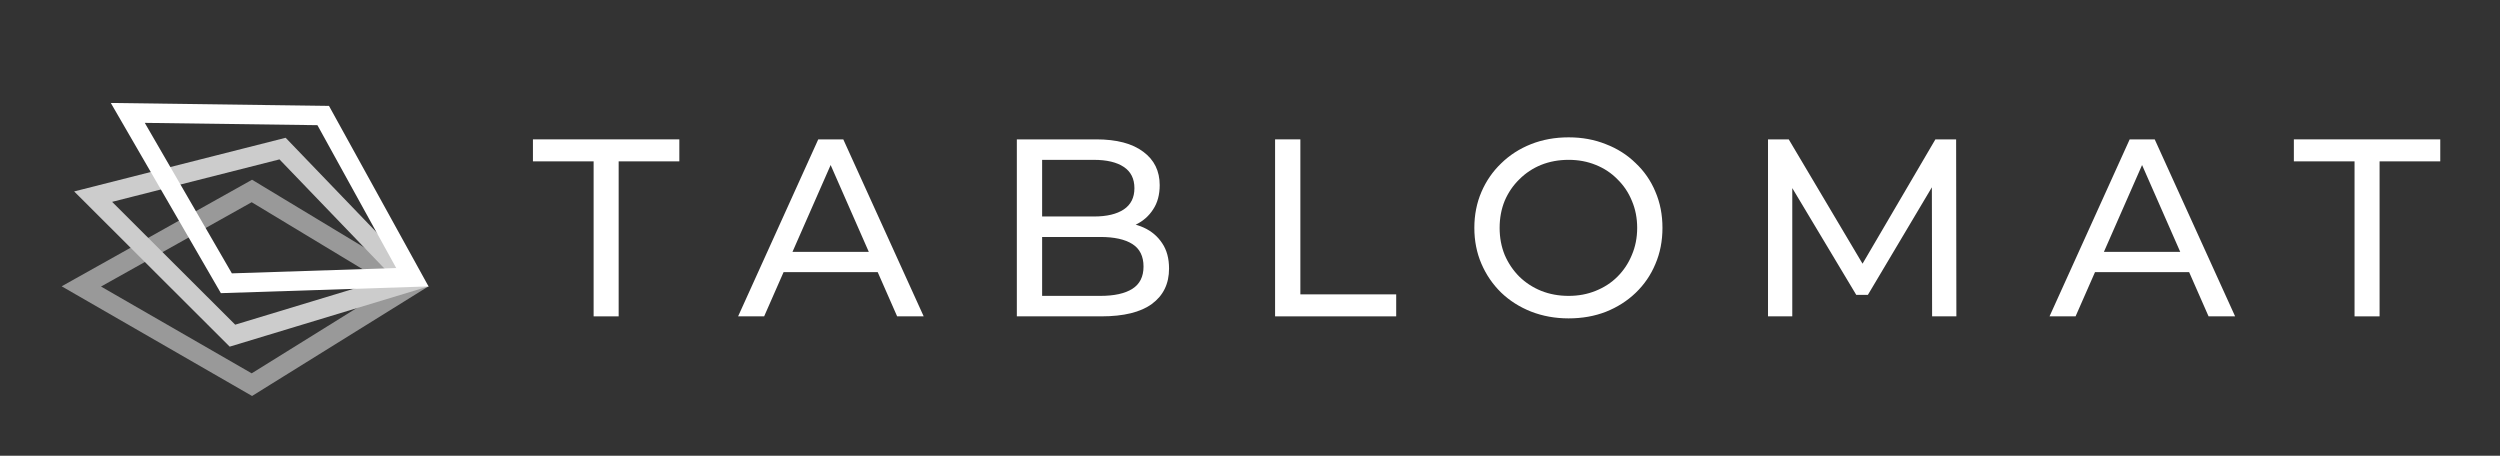 <?xml version="1.0" encoding="UTF-8" standalone="no"?>
<!-- Created with Inkscape (http://www.inkscape.org/) -->

<svg
   width="41.856mm"
   height="7.63mm"
   viewBox="0 0 148.31 27.034"
   id="svg2"
   version="1.1"
   inkscape:version="1.1.2 (b8e25be833, 2022-02-05)"
   sodipodi:docname="tablomat-logo-dark.svg"
   xmlns:inkscape="http://www.inkscape.org/namespaces/inkscape"
   xmlns:sodipodi="http://sodipodi.sourceforge.net/DTD/sodipodi-0.dtd"
   xmlns="http://www.w3.org/2000/svg"
   xmlns:svg="http://www.w3.org/2000/svg"
   xmlns:rdf="http://www.w3.org/1999/02/22-rdf-syntax-ns#"
   xmlns:cc="http://creativecommons.org/ns#"
   xmlns:dc="http://purl.org/dc/elements/1.1/">
  <rect x="0" y="0" width="148.31" height="27.034" fill="#333333" stroke="none"/>
  <defs
     id="defs4" />
  <sodipodi:namedview
     id="base"
     pagecolor="#ffffff"
     bordercolor="#666666"
     borderopacity="1.0"
     inkscape:pageopacity="0.0"
     inkscape:pageshadow="2"
     inkscape:zoom="3.959798"
     inkscape:cx="76.519055"
     inkscape:cy="22.349625"
     inkscape:document-units="px"
     inkscape:current-layer="layer1"
     showgrid="false"
     fit-margin-top="1"
     fit-margin-left="1"
     fit-margin-right="1"
     fit-margin-bottom="1"
     inkscape:window-width="1920"
     inkscape:window-height="1017"
     inkscape:window-x="-8"
     inkscape:window-y="-8"
     inkscape:window-maximized="1"
     inkscape:pagecheckerboard="0"
     lock-margins="true" />
  <g
     inkscape:label="Layer 1"
     inkscape:groupmode="layer"
     id="layer1"
     transform="translate(-138.155,-288.597)">
    <path
       style="fill:none;fill-rule:evenodd;stroke:#999999;stroke-width:1.153;stroke-linecap:butt;stroke-linejoin:miter;stroke-miterlimit:4;stroke-dasharray:none;stroke-opacity:1"
       d="m 142.98,305.588 10.117,-5.662 9.378,5.662 -9.378,5.828 z"
       id="path4138"
       inkscape:connector-curvature="0"
       sodipodi:nodetypes="ccccc" />
    <path
       style="fill:none;fill-rule:evenodd;stroke:#cccccc;stroke-width:1.153;stroke-linecap:butt;stroke-linejoin:miter;stroke-miterlimit:4;stroke-dasharray:none;stroke-opacity:1"
       d="m 143.68,300.262 11.238,-2.851 7.593,7.896 -10.566,3.202 z"
       id="path4138-1"
       inkscape:connector-curvature="0"
       sodipodi:nodetypes="ccccc" />
    <path
       style="fill:none;fill-opacity:0.196;fill-rule:evenodd;stroke:#ffffff;stroke-width:1.153;stroke-linecap:butt;stroke-linejoin:miter;stroke-miterlimit:4;stroke-dasharray:none;stroke-opacity:1"
       d="m 145.736,295.295 11.593,0.155 5.29,9.592 -11.035,0.358 z"
       id="path4138-19"
       inkscape:connector-curvature="0"
       sodipodi:nodetypes="ccccc" />
    <g
       aria-label="TABLOMAT"
       id="text1651"
       style="font-size:15px;line-height:1.25;letter-spacing:3.966px;fill:#ffffff;stroke-width:0.938">
      <path
         d="m 173.371,307.364 v -9.195 h -3.6 v -1.305 h 8.685 v 1.305 h -3.6 v 9.195 z"
         style="font-weight:500;font-family:Montserrat;-inkscape-font-specification:'Montserrat Medium';fill:#ffffff"
         id="path21968" />
      <path
         d="m 181.942,307.364 4.755,-10.5 h 1.485 l 4.77,10.5 h -1.575 l -4.245,-9.66 h 0.6 l -4.245,9.66 z m 2.025,-2.625 0.405,-1.2 h 5.91 l 0.435,1.2 z"
         style="font-weight:500;font-family:Montserrat;-inkscape-font-specification:'Montserrat Medium';fill:#ffffff"
         id="path21970" />
      <path
         d="m 198.478,307.364 v -10.5 h 4.71 q 1.815,0 2.79,0.735 0.975,0.72 0.975,1.98 0,0.855 -0.39,1.44 -0.375,0.585 -1.02,0.9 -0.645,0.315 -1.395,0.315 l 0.27,-0.45 q 0.9,0 1.59,0.315 0.69,0.315 1.095,0.93 0.405,0.6 0.405,1.5 0,1.35 -1.02,2.1 -1.005,0.735 -3,0.735 z m 1.5,-1.215 h 3.45 q 1.245,0 1.905,-0.42 0.66,-0.42 0.66,-1.32 0,-0.915 -0.66,-1.335 -0.66,-0.42 -1.905,-0.42 h -3.585 v -1.215 h 3.21 q 1.14,0 1.77,-0.42 0.63,-0.42 0.63,-1.26 0,-0.84 -0.63,-1.26 -0.63,-0.42 -1.77,-0.42 h -3.075 z"
         style="font-weight:500;font-family:Montserrat;-inkscape-font-specification:'Montserrat Medium';fill:#ffffff"
         id="path21972" />
      <path
         d="m 213.798,307.364 v -10.5 h 1.5 v 9.195 h 5.685 v 1.305 z"
         style="font-weight:500;font-family:Montserrat;-inkscape-font-specification:'Montserrat Medium';fill:#ffffff"
         id="path21974" />
      <path
         d="m 231.214,307.484 q -1.2,0 -2.235,-0.405 -1.02,-0.405 -1.77,-1.125 -0.75,-0.735 -1.17,-1.71 -0.42,-0.975 -0.42,-2.13 0,-1.155 0.42,-2.13 0.42,-0.975 1.17,-1.695 0.75,-0.735 1.77,-1.14 1.02,-0.405 2.235,-0.405 1.2,0 2.205,0.405 1.02,0.39 1.77,1.125 0.765,0.72 1.17,1.695 0.42,0.975 0.42,2.145 0,1.17 -0.42,2.145 -0.405,0.975 -1.17,1.71 -0.75,0.72 -1.77,1.125 -1.005,0.39 -2.205,0.39 z m 0,-1.335 q 0.87,0 1.605,-0.3 0.75,-0.3 1.29,-0.84 0.555,-0.555 0.855,-1.29 0.315,-0.735 0.315,-1.605 0,-0.87 -0.315,-1.605 -0.3,-0.735 -0.855,-1.275 -0.54,-0.555 -1.29,-0.855 -0.735,-0.3 -1.605,-0.3 -0.885,0 -1.635,0.3 -0.735,0.3 -1.29,0.855 -0.555,0.54 -0.87,1.275 -0.3,0.735 -0.3,1.605 0,0.87 0.3,1.605 0.315,0.735 0.87,1.29 0.555,0.54 1.29,0.84 0.75,0.3 1.635,0.3 z"
         style="font-weight:500;font-family:Montserrat;-inkscape-font-specification:'Montserrat Medium';fill:#ffffff"
         id="path21976" />
      <path
         d="m 243.04,307.364 v -10.5 h 1.23 l 4.71,7.935 h -0.66 l 4.65,-7.935 h 1.23 l 0.015,10.5 h -1.44 l -0.015,-8.235 h 0.345 l -4.14,6.96 h -0.69 l -4.17,-6.96 h 0.375 v 8.235 z"
         style="font-weight:500;font-family:Montserrat;-inkscape-font-specification:'Montserrat Medium';fill:#ffffff"
         id="path21978" />
      <path
         d="m 259.741,307.364 4.755,-10.5 h 1.485 l 4.77,10.5 h -1.575 l -4.245,-9.66 h 0.6 l -4.245,9.66 z m 2.025,-2.625 0.405,-1.2 h 5.91 l 0.435,1.2 z"
         style="font-weight:500;font-family:Montserrat;-inkscape-font-specification:'Montserrat Medium';fill:#ffffff"
         id="path21980" />
      <path
         d="m 277.836,307.364 v -9.195 h -3.6 v -1.305 h 8.685 v 1.305 h -3.6 v 9.195 z"
         style="font-weight:500;font-family:Montserrat;-inkscape-font-specification:'Montserrat Medium';fill:#ffffff"
         id="path21982" />
    </g>
  </g>
</svg>
